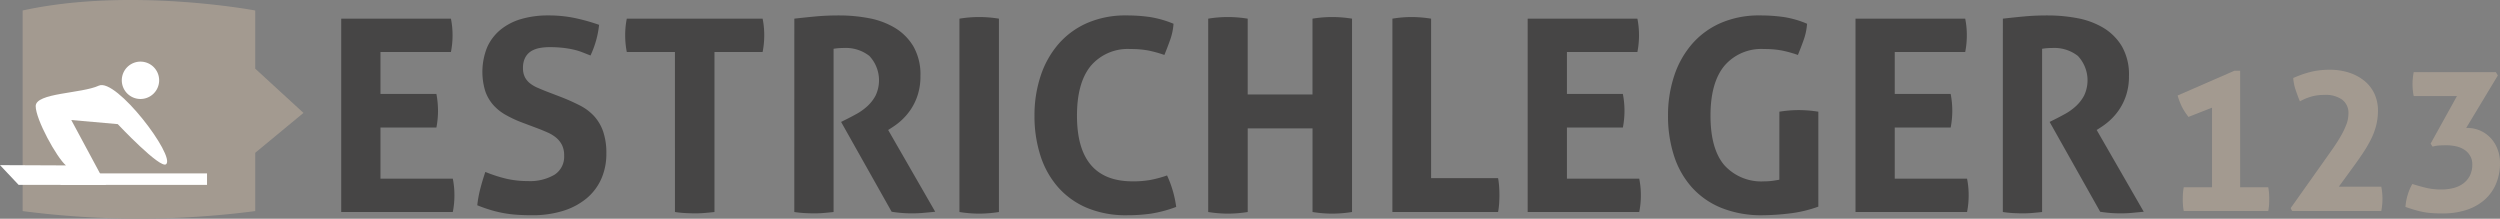 <svg xmlns="http://www.w3.org/2000/svg" width="369.966" height="32.368" viewBox="0 0 369.966 32.368"><rect x="0" y="0" width="369.966" height="32.368" fill="#808080" stroke="none"/><defs><style>.a{fill:#a39a90;}.b{fill:#464545;}.c{fill:#fff;}</style></defs><g transform="translate(-76.404 -461.188)"><path class="a" d="M114.174,462.741v8.606l7.139,6.551-7.139,5.9v8.628a133.409,133.409,0,0,1-34.421,0V462.741C95.661,459.246,114.174,462.741,114.174,462.741Z"/><path class="b" d="M126.9,463.949h16.236a12.28,12.28,0,0,1,.24,2.428,12.7,12.7,0,0,1-.24,2.506H132.708v6.209h8.278a13.4,13.4,0,0,1,.238,2.467,13.154,13.154,0,0,1-.238,2.506h-8.278v7.563h10.705a12.28,12.28,0,0,1,.239,2.428,12.693,12.693,0,0,1-.239,2.506H126.9Z"/><path class="b" d="M153.641,479.31a17.115,17.115,0,0,1-2.428-1.135,7.145,7.145,0,0,1-1.83-1.472,6.09,6.09,0,0,1-1.174-2.049,9.767,9.767,0,0,1,.278-6.448,7.116,7.116,0,0,1,1.97-2.607,8.677,8.677,0,0,1,3.064-1.591,13.986,13.986,0,0,1,4.02-.536,19.138,19.138,0,0,1,3.8.357,29.008,29.008,0,0,1,3.722,1.034,14.186,14.186,0,0,1-1.274,4.538q-.6-.24-1.213-.478a9.33,9.33,0,0,0-1.314-.4,13.894,13.894,0,0,0-1.572-.259,17.859,17.859,0,0,0-1.99-.1,8.06,8.06,0,0,0-1.373.119,3.8,3.8,0,0,0-1.253.438,2.494,2.494,0,0,0-.916.935,3.2,3.2,0,0,0-.358,1.613,2.878,2.878,0,0,0,.279,1.333,2.8,2.8,0,0,0,.755.914,4.854,4.854,0,0,0,1.075.638q.6.258,1.194.5l2.388.915a30.044,30.044,0,0,1,2.746,1.234,7.424,7.424,0,0,1,2.089,1.572,6.618,6.618,0,0,1,1.333,2.267,9.807,9.807,0,0,1,.478,3.284,9.1,9.1,0,0,1-.736,3.7,7.975,7.975,0,0,1-2.129,2.866,10.1,10.1,0,0,1-3.442,1.87,15.056,15.056,0,0,1-4.717.676q-1.312,0-2.347-.079a17.387,17.387,0,0,1-3.821-.717q-.917-.277-1.911-.677a16.948,16.948,0,0,1,.438-2.408q.318-1.251.757-2.526a20.865,20.865,0,0,0,3.143,1.015,13.988,13.988,0,0,0,3.144.337,7.156,7.156,0,0,0,3.94-.934,3.163,3.163,0,0,0,1.433-2.846,3.377,3.377,0,0,0-.338-1.592,3.481,3.481,0,0,0-.875-1.074,5.325,5.325,0,0,0-1.214-.736q-.678-.3-1.394-.577Z"/><path class="b" d="M176.285,468.883h-7.124a12.777,12.777,0,0,1-.238-2.506,12.355,12.355,0,0,1,.238-2.428h20.1a12.28,12.28,0,0,1,.24,2.428,12.7,12.7,0,0,1-.24,2.506h-7.123v23.679q-.717.079-1.433.14t-1.392.059q-.678,0-1.453-.04a15.562,15.562,0,0,1-1.572-.159Z"/><path class="b" d="M193.953,463.949q1.752-.2,3.284-.34t3.4-.137a23.57,23.57,0,0,1,4.318.4,11.67,11.67,0,0,1,3.84,1.413,7.972,7.972,0,0,1,2.766,2.746,8.34,8.34,0,0,1,1.055,4.4,8.987,8.987,0,0,1-.4,2.8,8.487,8.487,0,0,1-1.014,2.129,8.793,8.793,0,0,1-1.333,1.573,9.566,9.566,0,0,1-1.354,1.054l-.676.437,6.964,12.1q-.8.079-1.671.159t-1.791.079a18.646,18.646,0,0,1-2.985-.238l-7.482-13.292.956-.479q.555-.278,1.352-.716a8.283,8.283,0,0,0,1.533-1.094,6.013,6.013,0,0,0,1.254-1.591,5.271,5.271,0,0,0-.916-5.891,5.654,5.654,0,0,0-3.7-1.174,9.677,9.677,0,0,0-1.592.12v24.156q-.717.079-1.433.14t-1.392.059q-.678,0-1.433-.04c-.5-.026-1.021-.078-1.553-.159Z"/><path class="b" d="M218.389,463.949a18.146,18.146,0,0,1,2.9-.24,18.911,18.911,0,0,1,2.945.24v28.613a18.677,18.677,0,0,1-2.9.24,18.384,18.384,0,0,1-2.945-.24Z"/><path class="b" d="M249.111,487.151a15.748,15.748,0,0,1,.856,2.287,16.392,16.392,0,0,1,.5,2.369,18.977,18.977,0,0,1-3.721.995,24.977,24.977,0,0,1-3.562.238,14.916,14.916,0,0,1-5.93-1.094,11.806,11.806,0,0,1-4.278-3.064,13.094,13.094,0,0,1-2.607-4.677,19.022,19.022,0,0,1-.875-5.89,18.442,18.442,0,0,1,.915-5.91,13.78,13.78,0,0,1,2.647-4.715,11.954,11.954,0,0,1,4.258-3.105,14.117,14.117,0,0,1,5.751-1.113,24.124,24.124,0,0,1,3.521.237,15.434,15.434,0,0,1,3.483.995,8.792,8.792,0,0,1-.478,2.328q-.4,1.134-.875,2.289a17.938,17.938,0,0,0-2.467-.677,14.344,14.344,0,0,0-2.548-.2,7.177,7.177,0,0,0-5.87,2.487q-2.049,2.488-2.049,7.383,0,9.709,8.238,9.711a14.837,14.837,0,0,0,2.587-.2A17.186,17.186,0,0,0,249.111,487.151Z"/><path class="b" d="M255.2,463.949a18.146,18.146,0,0,1,2.9-.24,18.91,18.91,0,0,1,2.945.24v11.223h9.59V463.949a18.168,18.168,0,0,1,2.906-.24,18.91,18.91,0,0,1,2.945.24v28.613a18.677,18.677,0,0,1-2.9.24,18.406,18.406,0,0,1-2.946-.24V480.185h-9.59v12.377a18.679,18.679,0,0,1-2.906.24,18.381,18.381,0,0,1-2.944-.24Z"/><path class="b" d="M282.461,463.949a17.688,17.688,0,0,1,2.826-.24,18.676,18.676,0,0,1,2.9.24v23.6H298.1a11.675,11.675,0,0,1,.159,1.293q.039.618.04,1.174,0,.636-.04,1.254a11.589,11.589,0,0,1-.159,1.293h-15.64Z"/><path class="b" d="M302.479,463.949h16.237a12.355,12.355,0,0,1,.239,2.428,12.776,12.776,0,0,1-.239,2.506H308.289v6.209h8.278a13.4,13.4,0,0,1,.239,2.467,13.153,13.153,0,0,1-.239,2.506h-8.278v7.563h10.7a12.28,12.28,0,0,1,.24,2.428,12.692,12.692,0,0,1-.24,2.506H302.479Z"/><path class="b" d="M339.728,477.718a17.918,17.918,0,0,1,2.866-.238,18.647,18.647,0,0,1,2.9.238v14.048a18.822,18.822,0,0,1-4.318,1.016,34.965,34.965,0,0,1-3.92.258,15.849,15.849,0,0,1-6.129-1.094,11.847,11.847,0,0,1-4.377-3.064,12.939,12.939,0,0,1-2.627-4.677,19.022,19.022,0,0,1-.875-5.89,18.47,18.47,0,0,1,.915-5.91,13.762,13.762,0,0,1,2.646-4.715,11.963,11.963,0,0,1,4.258-3.105,14.124,14.124,0,0,1,5.751-1.113,24.968,24.968,0,0,1,3.562.237,14.089,14.089,0,0,1,3.443.995,8.793,8.793,0,0,1-.478,2.328q-.4,1.134-.876,2.289a17.862,17.862,0,0,0-2.467-.677,14.324,14.324,0,0,0-2.547-.2,7.174,7.174,0,0,0-5.869,2.487q-2.052,2.488-2.051,7.383t2.03,7.3a7.37,7.37,0,0,0,5.97,2.408,8.212,8.212,0,0,0,1.214-.08c.358-.053.683-.105.974-.159Z"/><path class="b" d="M350.992,463.949h16.236a12.28,12.28,0,0,1,.24,2.428,12.7,12.7,0,0,1-.24,2.506H356.8v6.209h8.278a13.4,13.4,0,0,1,.238,2.467,13.153,13.153,0,0,1-.238,2.506H356.8v7.563h10.7a12.28,12.28,0,0,1,.239,2.428,12.693,12.693,0,0,1-.239,2.506H350.992Z"/><path class="b" d="M372.8,463.949q1.751-.2,3.283-.34t3.4-.137a23.57,23.57,0,0,1,4.318.4,11.67,11.67,0,0,1,3.84,1.413,7.955,7.955,0,0,1,2.766,2.746,8.34,8.34,0,0,1,1.055,4.4,9.017,9.017,0,0,1-.4,2.8,8.522,8.522,0,0,1-1.015,2.129,8.793,8.793,0,0,1-1.333,1.573,9.619,9.619,0,0,1-1.353,1.054l-.677.437,6.965,12.1c-.532.053-1.088.1-1.672.159s-1.18.079-1.791.079a18.624,18.624,0,0,1-2.984-.238l-7.482-13.292.955-.479q.557-.278,1.353-.716a8.317,8.317,0,0,0,1.533-1.094,6.01,6.01,0,0,0,1.253-1.591,5.271,5.271,0,0,0-.916-5.891,5.652,5.652,0,0,0-3.7-1.174,9.664,9.664,0,0,0-1.591.12v24.156q-.717.079-1.433.14t-1.393.059q-.678,0-1.433-.04c-.5-.026-1.021-.078-1.552-.159Z"/><path class="a" d="M403.756,488.9V477.122l-3.49,1.367c-.194-.252-.374-.5-.538-.756a7.9,7.9,0,0,1-.451-.785,9.706,9.706,0,0,1-.611-1.629l8.407-3.666h.843V488.9h4.159a8.48,8.48,0,0,1,.117.916c.019.282.029.557.029.829,0,.31-.01.6-.029.873a8.493,8.493,0,0,1-.117.9H399.568a8.482,8.482,0,0,1-.116-.9c-.02-.273-.029-.563-.029-.873,0-.272.009-.547.029-.829a8.471,8.471,0,0,1,.116-.916Z"/><path class="a" d="M415.391,491.986l4.6-6.487q.843-1.192,1.571-2.224t1.25-1.95a11.959,11.959,0,0,0,.83-1.731,4.545,4.545,0,0,0,.3-1.6,2.44,2.44,0,0,0-.917-2.049,4.15,4.15,0,0,0-2.6-.713,7.063,7.063,0,0,0-2.065.275,7.651,7.651,0,0,0-1.6.684q-.35-.845-.64-1.715a6.978,6.978,0,0,1-.348-1.746q.668-.29,1.279-.51c.408-.144.824-.27,1.251-.377a11.141,11.141,0,0,1,1.338-.247,12.323,12.323,0,0,1,1.542-.087,9.264,9.264,0,0,1,2.778.406,7.021,7.021,0,0,1,2.269,1.179,5.433,5.433,0,0,1,1.527,1.9,5.844,5.844,0,0,1,.552,2.588,8.823,8.823,0,0,1-.247,2.109,10.008,10.008,0,0,1-.728,1.993,18.225,18.225,0,0,1-1.177,2.051q-.7,1.062-1.6,2.284l-2.037,2.792H428.8a8.973,8.973,0,0,1,.175,1.773,9.277,9.277,0,0,1-.175,1.833H415.6Z"/><path class="a" d="M436.1,482.445l3.9-7.04h-6.4a8.892,8.892,0,0,1-.174-1.744,9.2,9.2,0,0,1,.174-1.8h12.159l.291.493-4.683,7.768h.116a4.7,4.7,0,0,1,3.592,1.585,5.042,5.042,0,0,1,.96,1.643,5.552,5.552,0,0,1,.335,1.89,7.848,7.848,0,0,1-.64,3.274,6.562,6.562,0,0,1-1.774,2.356,7.731,7.731,0,0,1-2.677,1.424,11.2,11.2,0,0,1-3.345.48c-.581,0-1.1-.014-1.556-.044a10.894,10.894,0,0,1-1.309-.159,12.961,12.961,0,0,1-1.265-.306q-.639-.187-1.426-.451a7.868,7.868,0,0,1,.336-1.8,7.568,7.568,0,0,1,.682-1.6q1.105.35,2.081.582a9.714,9.714,0,0,0,2.254.233,6.872,6.872,0,0,0,1.76-.218,4.169,4.169,0,0,0,1.439-.669,3.289,3.289,0,0,0,.975-1.149,3.62,3.62,0,0,0,.364-1.687,2.437,2.437,0,0,0-.321-1.265,2.728,2.728,0,0,0-.843-.887,3.648,3.648,0,0,0-1.222-.509,6.524,6.524,0,0,0-1.454-.16q-.495,0-1.018.029a4.508,4.508,0,0,0-1.018.174Z"/><path class="c" d="M91.031,473.862c-2.566,1.185-9.345,1.054-9.345,3.028s3.093,7.591,4.474,8.776l-9.756-.042,2.758,2.924c1.777,0,11.252,0,12.953,0l-5.164-9.6,6.879.608s6.284,6.676,7.156,5.934C102.4,484.289,93.6,472.678,91.031,473.862Z"/><path class="c" d="M94.428,473.072a2.764,2.764,0,1,0,2.765-2.764A2.764,2.764,0,0,0,94.428,473.072Z"/><rect class="c" width="21.677" height="1.7" transform="translate(107.04 488.548) rotate(-180)"/></g></svg>